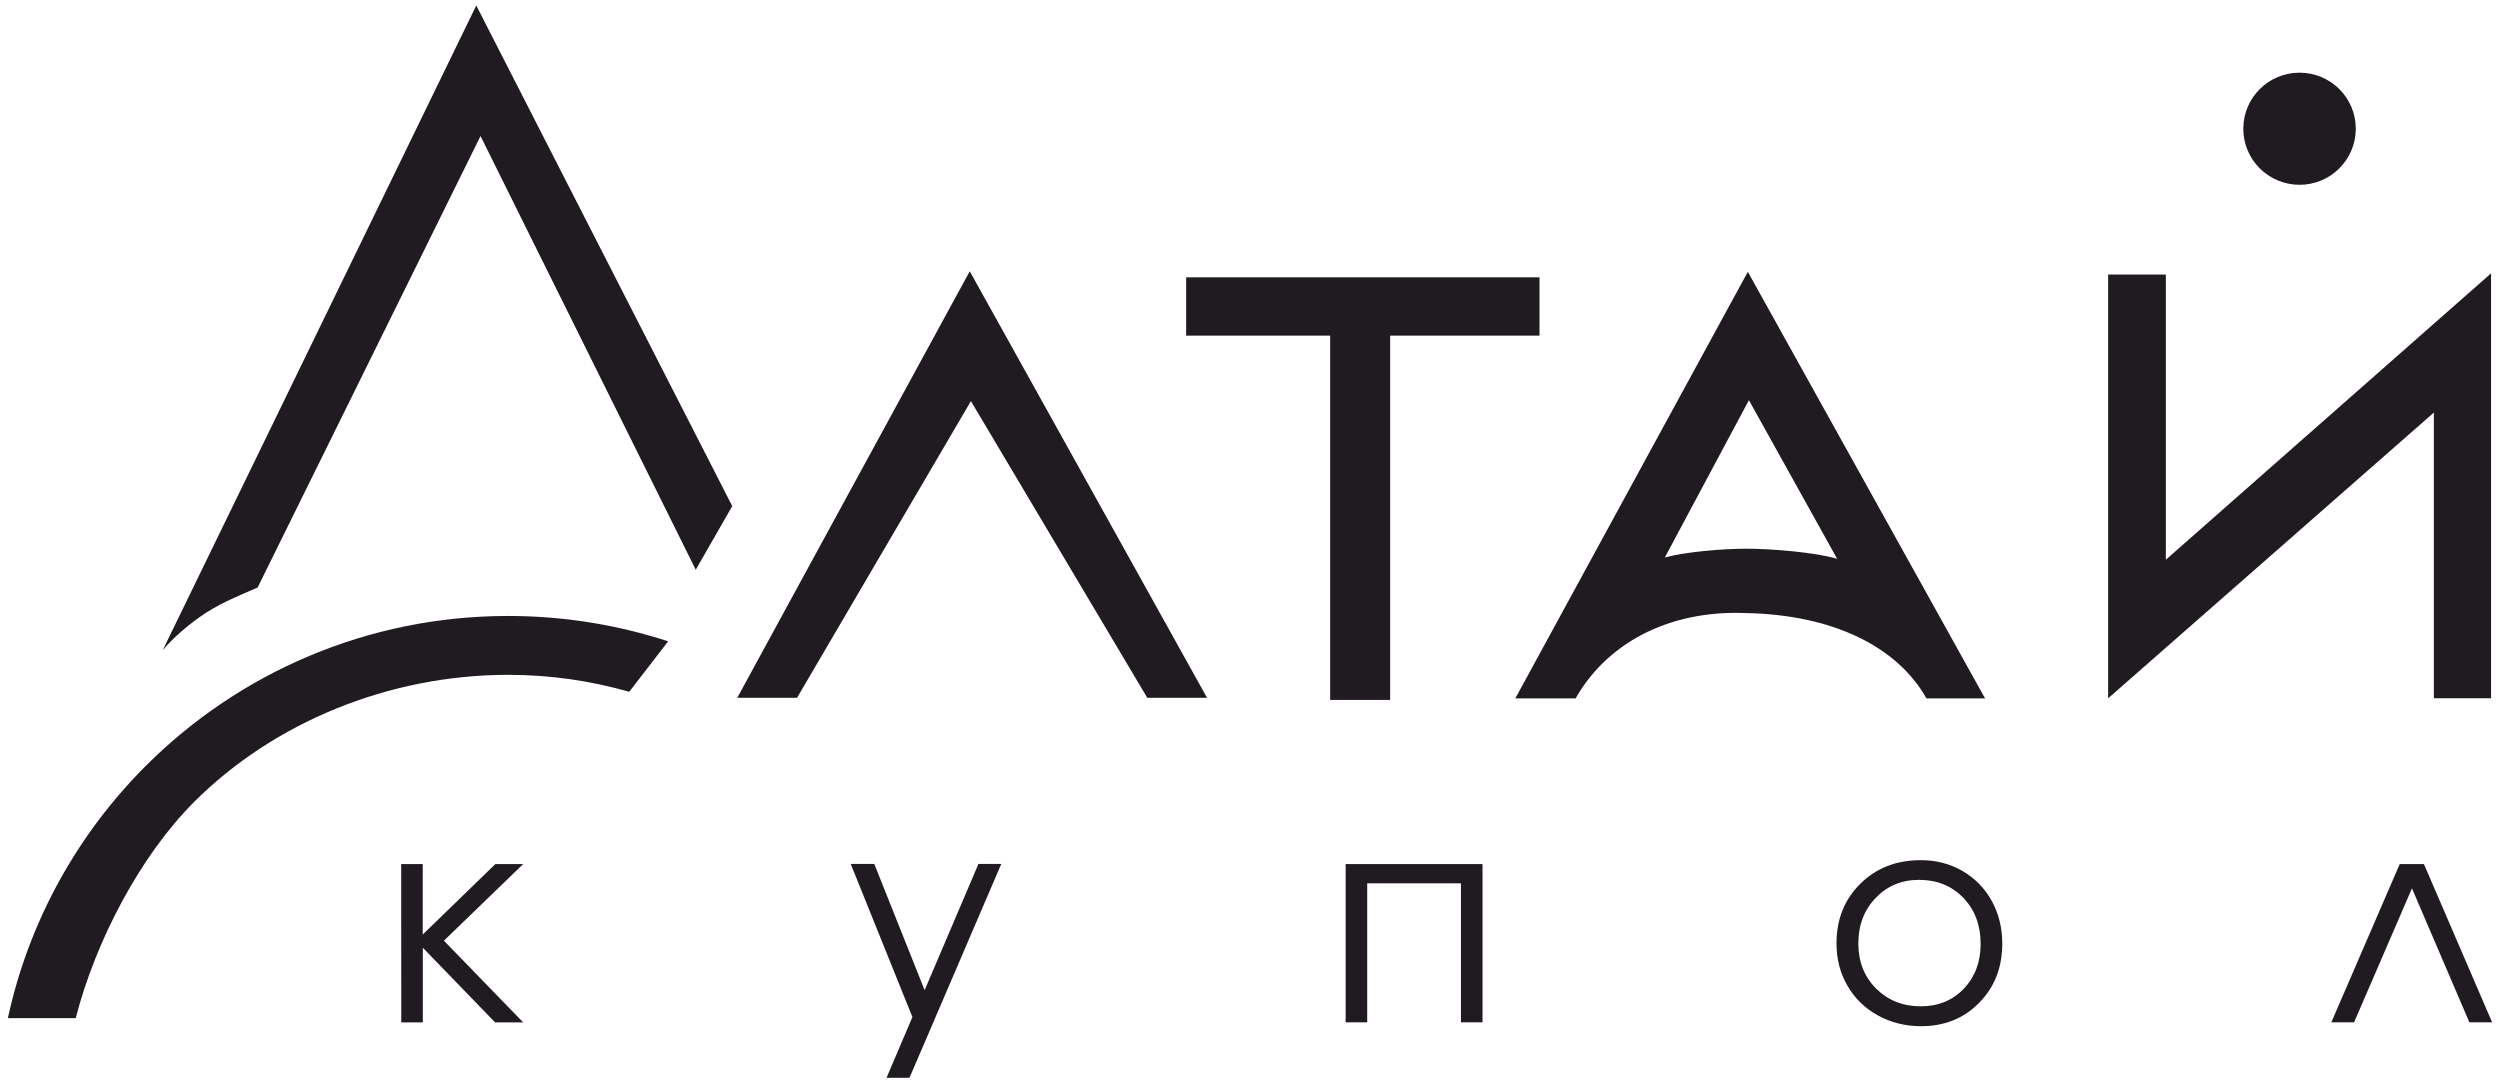 <?xml version="1.0" encoding="UTF-8"?> <svg xmlns="http://www.w3.org/2000/svg" width="120" height="52" viewBox="0 0 120 52" fill="none"> <g clip-path="url(#clip0_48_592)"> <path d="M119.622 49.071C119.622 49.071 119.257 49.071 118.531 49.071C118.531 49.071 117.609 46.925 115.774 42.64C115.774 42.64 114.848 44.781 112.996 49.071C112.996 49.071 112.635 49.071 111.904 49.071C111.904 49.071 113 46.535 115.187 41.474C115.187 41.474 115.574 41.474 116.348 41.474C116.348 41.474 117.435 44.005 119.622 49.071ZM92.113 42.233C91.278 42.233 90.583 42.523 90.031 43.103C89.474 43.684 89.2 44.412 89.2 45.292C89.2 46.158 89.483 46.882 90.052 47.45C90.622 48.017 91.335 48.303 92.196 48.303C93.035 48.303 93.726 48.022 94.261 47.459C94.8 46.895 95.07 46.176 95.07 45.305C95.07 44.408 94.791 43.671 94.239 43.095C93.683 42.519 92.974 42.233 92.113 42.233ZM92.196 41.288C92.935 41.288 93.604 41.461 94.2 41.808C94.796 42.154 95.265 42.631 95.604 43.242C95.939 43.853 96.109 44.538 96.109 45.292C96.109 46.431 95.744 47.376 95.004 48.13C94.27 48.88 93.339 49.257 92.222 49.257C91.457 49.257 90.761 49.084 90.139 48.741C89.517 48.399 89.031 47.922 88.678 47.316C88.326 46.713 88.152 46.033 88.152 45.279C88.152 44.126 88.535 43.173 89.296 42.419C90.057 41.665 91.022 41.288 92.196 41.288ZM71.161 49.071C71.161 49.071 70.817 49.071 70.126 49.071C70.126 49.071 70.126 46.847 70.126 42.401C70.126 42.401 68.626 42.401 65.626 42.401C65.626 42.401 65.626 44.624 65.626 49.071C65.626 49.071 65.283 49.071 64.591 49.071C64.591 49.071 64.591 46.535 64.591 41.474C64.591 41.474 66.778 41.474 71.161 41.474C71.161 41.474 71.161 44.005 71.161 49.071ZM42.552 51.736C42.552 51.736 42.97 50.765 43.796 48.819C43.796 48.819 42.809 46.371 40.835 41.47C40.835 41.47 41.213 41.47 41.965 41.47C41.965 41.47 42.77 43.489 44.383 47.528C44.383 47.528 45.243 45.508 46.965 41.47C46.965 41.47 47.331 41.47 48.061 41.47C48.061 41.47 46.591 44.889 43.657 51.731C43.657 51.736 43.287 51.736 42.552 51.736ZM19.257 41.474C19.257 41.474 19.6 41.474 20.291 41.474C20.291 41.474 20.291 42.601 20.291 44.858C20.291 44.858 21.452 43.727 23.778 41.474C23.778 41.474 24.226 41.474 25.113 41.474C25.113 41.474 23.848 42.7 21.309 45.153C21.309 45.153 22.578 46.458 25.113 49.075C25.113 49.075 24.665 49.075 23.765 49.075C23.765 49.075 22.609 47.879 20.296 45.491C20.296 45.491 20.296 46.687 20.296 49.075C20.296 49.075 19.952 49.075 19.261 49.075C19.257 49.071 19.257 46.535 19.257 41.474Z" fill="#201B21"></path> <path d="M66.726 16.111V33.596H63.848V16.111H56.935V13.312H73.896V16.111H66.726Z" fill="#201B21"></path> <path d="M23.065 6.53L12.365 28.201C11.252 28.686 10.465 28.998 9.591 29.614C9.03 30.008 8.335 30.589 7.813 31.204L22.861 0.264L35.148 24.293L33.396 27.348L23.065 6.53Z" fill="#201B21"></path> <path fill-rule="evenodd" clip-rule="evenodd" d="M35.387 33.496L46.548 13.021L57.939 33.496H55.07L46.604 19.253L38.257 33.496H35.387Z" fill="#201B21"></path> <path fill-rule="evenodd" clip-rule="evenodd" d="M88.183 26.823L83.948 19.209L79.913 26.758C80.909 26.485 82.713 26.338 83.796 26.338C84.97 26.334 87.122 26.507 88.183 26.823ZM72.735 33.523L83.896 13.047L95.283 33.523H94.822H92.539H92.47C91.044 30.996 87.918 29.506 83.804 29.427C79.948 29.271 77.057 30.996 75.63 33.523H72.787H72.735Z" fill="#201B21"></path> <path d="M119.57 13.121V33.518H116.826V19.803L101.191 33.518V13.178H103.961V26.866L119.57 13.121Z" fill="#201B21"></path> <path fill-rule="evenodd" clip-rule="evenodd" d="M110.378 3.488C111.87 3.488 113.078 4.693 113.078 6.179C113.078 7.665 111.87 8.87 110.378 8.87C108.887 8.87 107.678 7.665 107.678 6.179C107.678 4.693 108.887 3.488 110.378 3.488Z" fill="#201B21"></path> <path d="M0.378 48.871C1.391 44.187 3.748 40.001 7.022 36.738C11.47 32.305 17.613 29.566 24.396 29.566C27.074 29.566 29.652 29.995 32.07 30.784L30.204 33.206C28.361 32.678 26.413 32.392 24.4 32.392C18.622 32.392 13.122 34.701 9.335 38.475C6.722 41.08 4.578 45.192 3.635 48.871H0.378Z" fill="#201B21"></path> </g> <defs> <clipPath id="clip0_48_592"> <rect width="120" height="52" fill="white"></rect> </clipPath> </defs> </svg> 